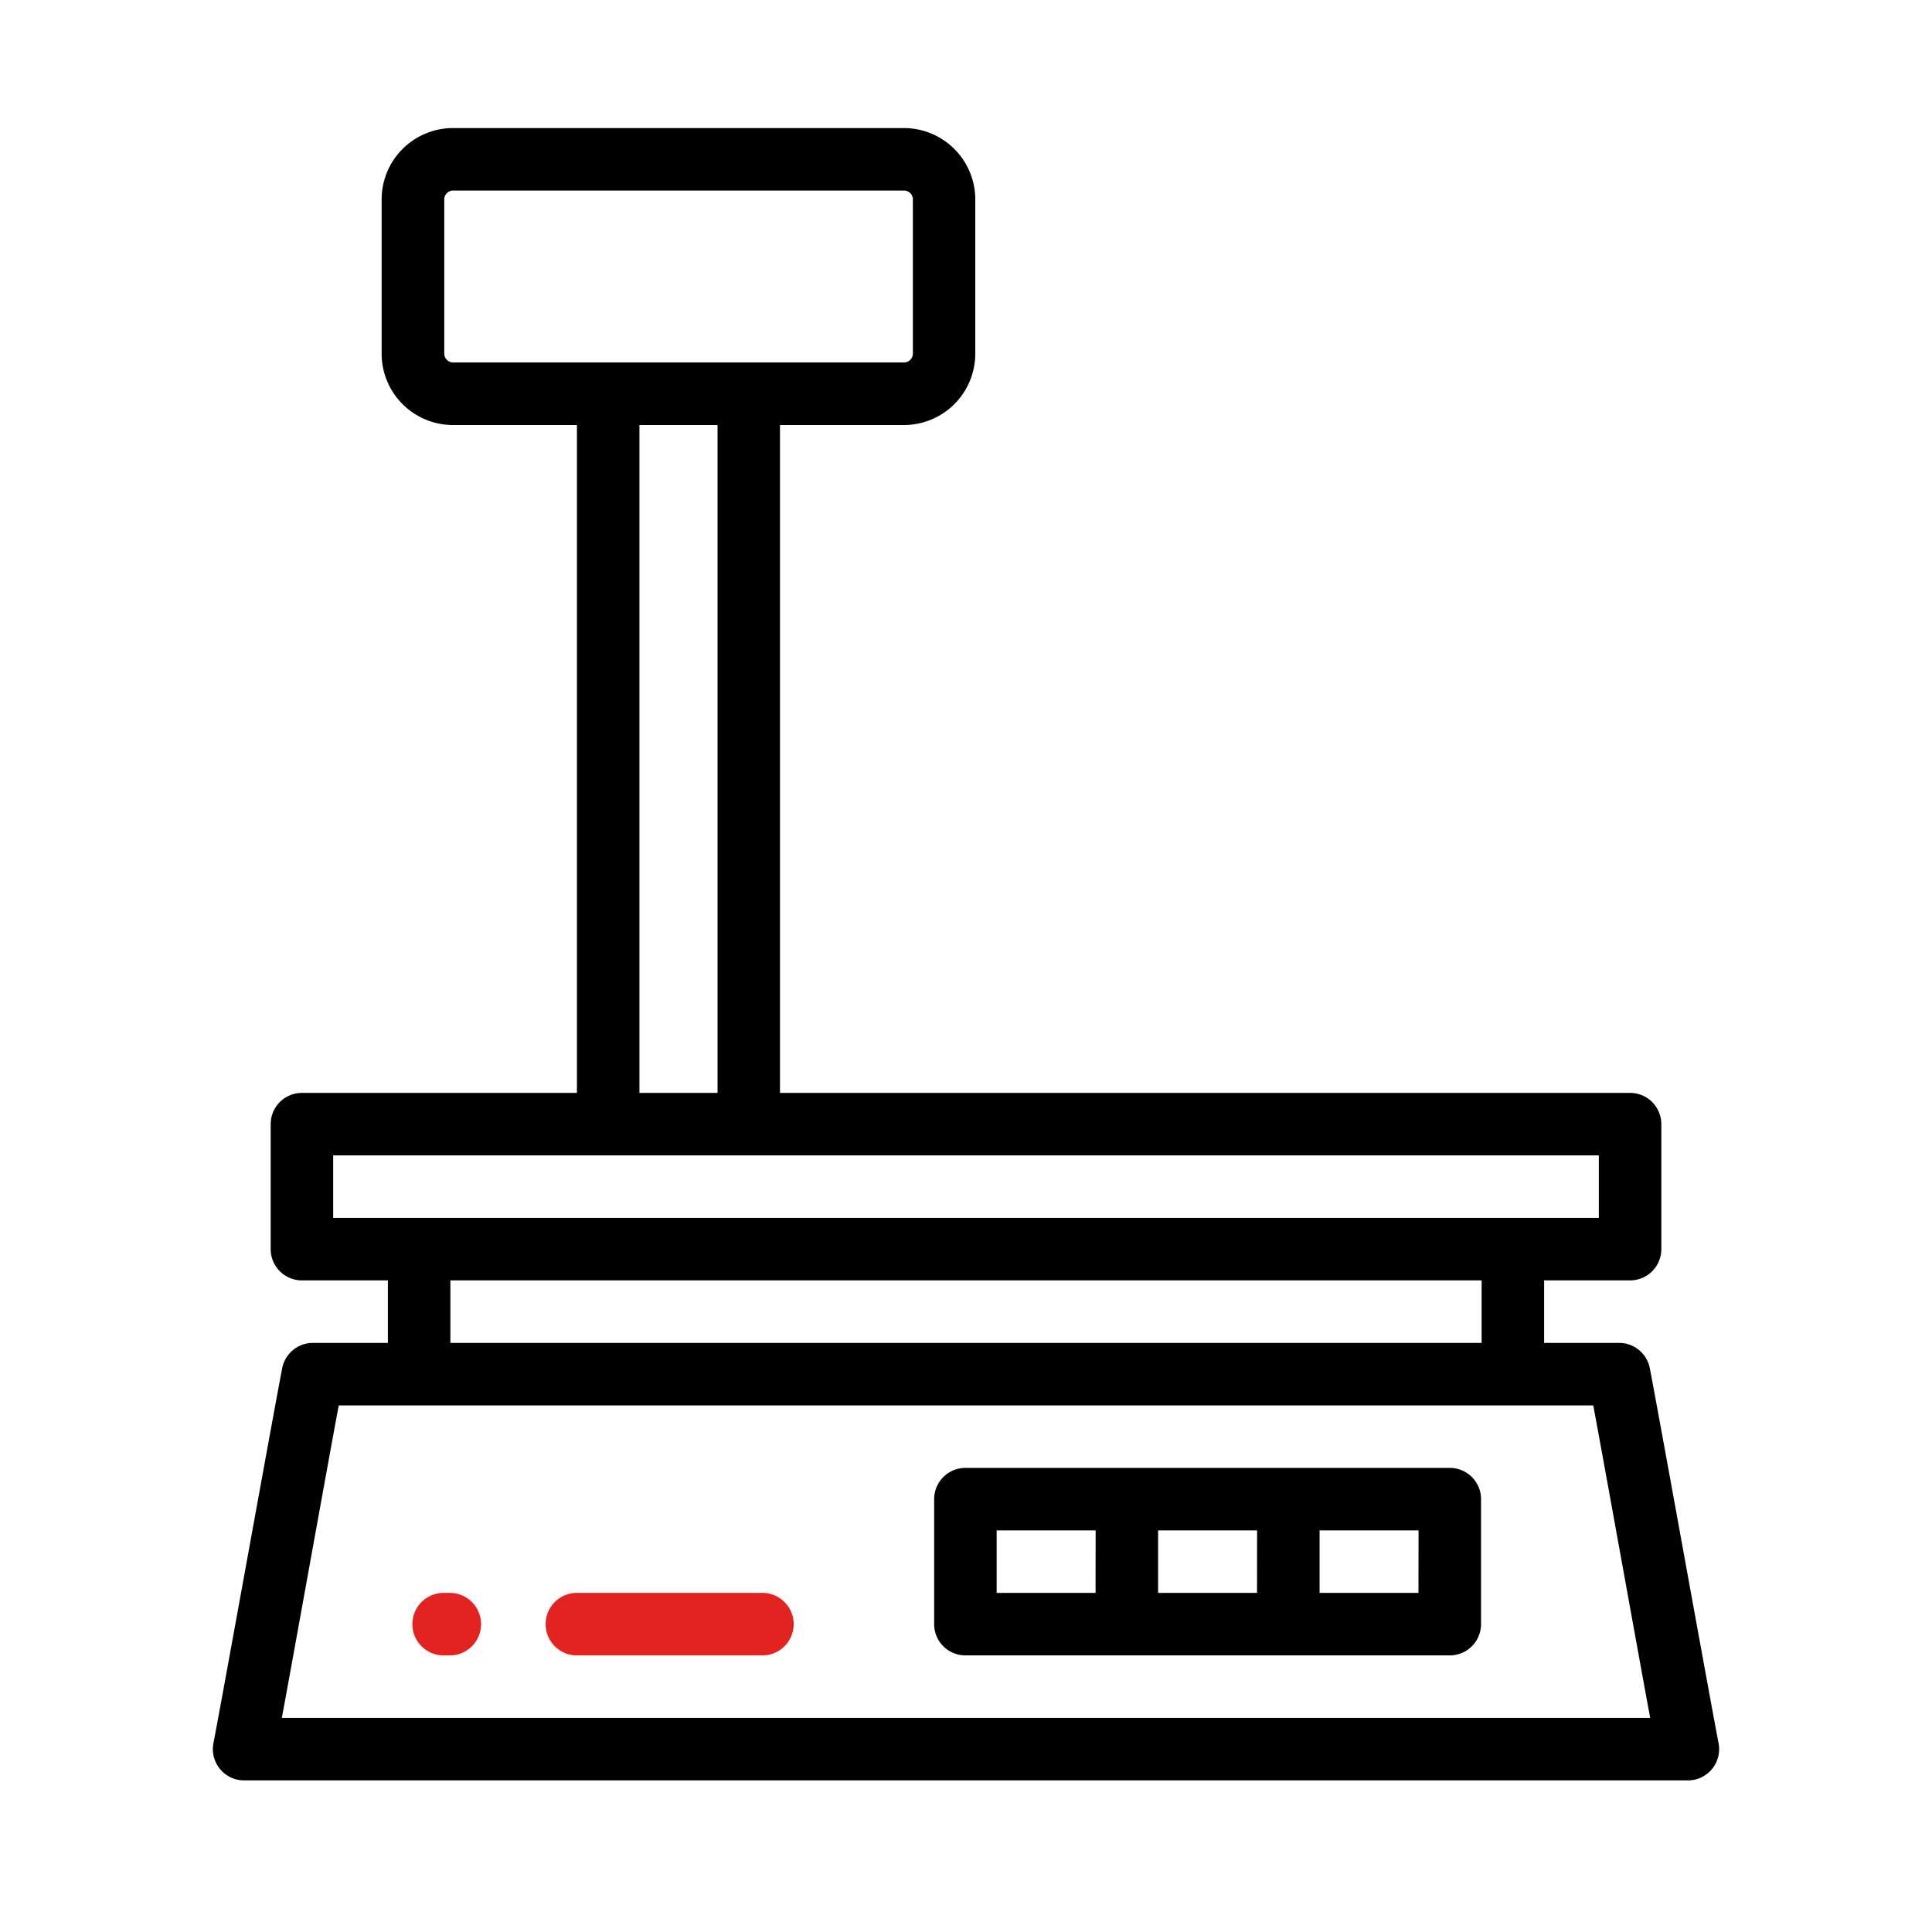 <svg id="Слой_1" data-name="Слой 1" xmlns="http://www.w3.org/2000/svg" viewBox="0 0 600 600"><defs><style>.cls-1{fill:#e3231f;}</style></defs><title>весовое оборудование</title><path d="M533.72,541.39c-3.55-18.55-17.78-97.8-21.35-116.46a9.71,9.71,0,0,0-9.53-7.88h-23.3V397.64h26.69a9.71,9.71,0,0,0,9.71-9.7V349.12a9.71,9.71,0,0,0-9.71-9.71h-264V132h38.49a22.18,22.18,0,0,0,22.16-22.16V61.93a22.18,22.18,0,0,0-22.16-22.16H140.68a22.18,22.18,0,0,0-22.16,22.16v47.88A22.18,22.18,0,0,0,140.68,132h38.49V339.41H93.77a9.71,9.71,0,0,0-9.71,9.71v38.82a9.71,9.71,0,0,0,9.71,9.7h26.69v19.41H97.17a9.72,9.72,0,0,0-9.54,7.88c-3.57,18.66-17.8,97.91-21.35,116.46a9.71,9.71,0,0,0,9.54,11.53H524.19a9.7,9.7,0,0,0,9.53-11.53Zm-393-428.83a2.75,2.75,0,0,1-2.75-2.75V61.93a2.75,2.75,0,0,1,2.75-2.75H280.75a2.75,2.75,0,0,1,2.75,2.75v47.88a2.75,2.75,0,0,1-2.75,2.75ZM222.84,132V339.41H198.58V132ZM103.47,378.23V358.82H496.53v19.41Zm356.66,19.41v19.41H139.87V397.64ZM87.53,533.51c2.85-15.29,14.61-80.76,17.67-97.05H494.8c3.06,16.29,14.82,81.76,17.68,97.05Z"/><path d="M450.24,455.87H299.82a9.71,9.71,0,0,0-9.71,9.71V504.4a9.71,9.71,0,0,0,9.71,9.7H450.24a9.71,9.71,0,0,0,9.71-9.7V465.58A9.71,9.71,0,0,0,450.24,455.87Zm-110,38.82H309.52V475.28h30.74Zm50.14,0H359.66V475.28H390.4Zm50.14,0H409.81V475.28h30.73Z"/><path class="cls-1" d="M237.08,494.69H178.85a9.71,9.71,0,0,0,0,19.41h58.23a9.71,9.71,0,0,0,0-19.41Z"/><path class="cls-1" d="M139.38,494.69h-1.29a9.71,9.71,0,1,0,0,19.41h1.29a9.71,9.71,0,1,0,0-19.41Z"/></svg>